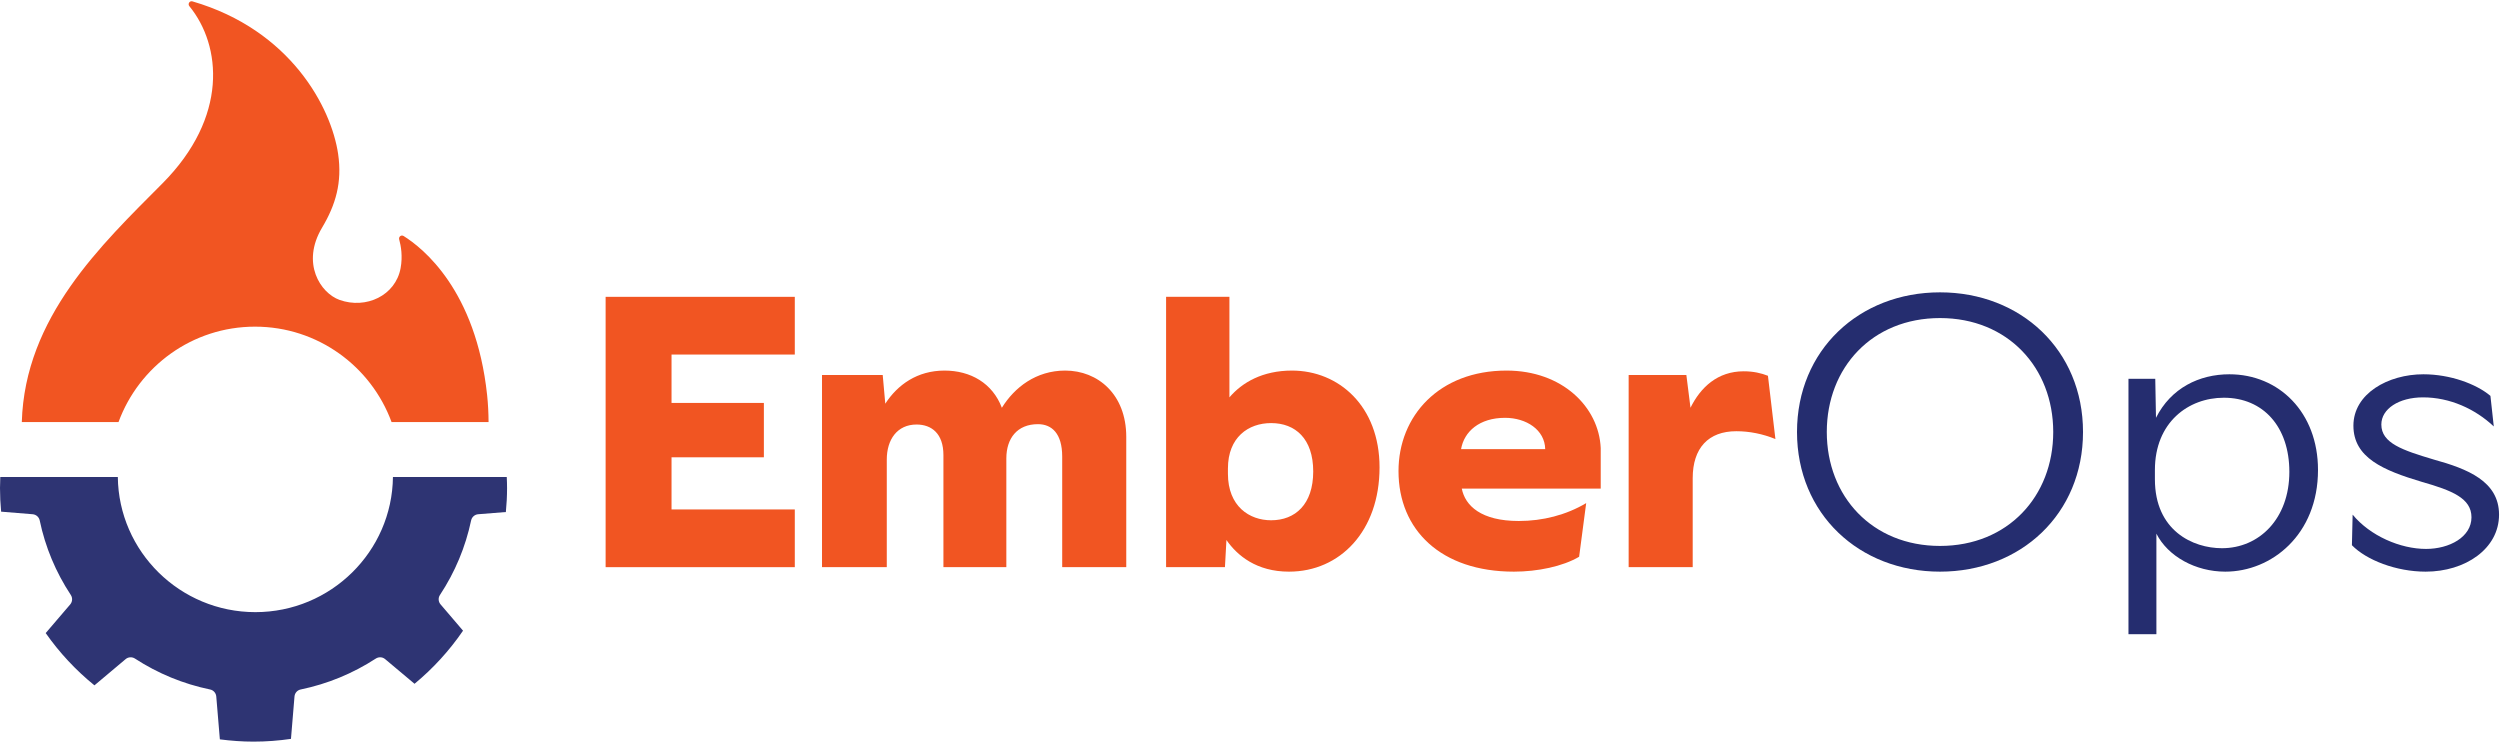 <?xml version="1.0" encoding="UTF-8" standalone="no"?> <svg xmlns="http://www.w3.org/2000/svg" xmlns:xlink="http://www.w3.org/1999/xlink" xmlns:serif="http://www.serif.com/" width="100%" height="100%" viewBox="0 0 418 124" version="1.1" xml:space="preserve" style="fill-rule:evenodd;clip-rule:evenodd;stroke-linejoin:round;stroke-miterlimit:2;"> <g> <path d="M42.642,54.617C53.134,54.617 62.049,61.267 65.47,70.571L81.689,70.571C81.679,69.098 81.611,67.594 81.446,66.045C79.58,48.527 70.708,41.473 67.483,39.461C67.095,39.218 66.618,39.581 66.741,40.023C67.047,41.118 67.345,42.856 66.981,44.834C66.139,49.414 61.205,51.735 56.769,50.143C53.59,49.003 50.302,44.015 53.85,38.065C56.125,34.249 57.233,30.503 56.534,25.737C55.402,18.023 48.637,5.03 32.177,0.23C31.706,0.092 31.35,0.65 31.66,1.031C37.055,7.625 38.173,19.591 27.17,30.656C16.922,40.964 4.161,53.025 3.645,70.571L19.815,70.571C23.237,61.267 32.151,54.617 42.642,54.617Z" style="fill:rgb(241,85,34);fill-rule:nonzero;"></path> <path d="M42.39,124C40.48,124 38.6,123.86 36.76,123.62L36.16,116.45C36.11,115.87 35.69,115.39 35.12,115.28C30.63,114.35 26.41,112.61 22.56,110.11C22.34,109.97 22.09,109.9 21.85,109.9C21.539,109.9 21.24,110 21,110.21L15.79,114.59C12.679,112.07 9.94,109.13 7.64,105.85L11.74,101.06C12.12,100.61 12.16,99.97 11.84,99.48C9.32,95.66 7.57,91.47 6.64,87.02C6.52,86.45 6.04,86.03 5.46,85.98L0.189,85.55C0.069,84.26 0,82.94 0,81.61C0,80.99 0.019,80.37 0.049,79.75L19.7,79.75C19.84,92.23 30.099,102.35 42.7,102.35C55.3,102.35 65.56,92.23 65.7,79.75L84.729,79.75C84.76,80.37 84.78,80.99 84.78,81.61C84.78,82.96 84.71,84.29 84.58,85.61L79.95,85.98C79.37,86.03 78.89,86.45 78.77,87.02C77.83,91.47 76.08,95.66 73.56,99.48C73.239,99.96 73.28,100.61 73.66,101.05L77.419,105.45C75.14,108.78 72.41,111.77 69.31,114.33L64.4,110.21C64.159,110.002 63.861,109.899 63.561,109.899C63.312,109.899 63.062,109.969 62.84,110.11C58.99,112.61 54.76,114.35 50.28,115.28C49.71,115.39 49.29,115.87 49.24,116.45L48.65,123.54C46.61,123.84 44.52,124 42.39,124Z" style="fill:rgb(46,52,115);fill-rule:nonzero;"></path> <path d="M132.89,59.28L132.89,49.63L101.26,49.63L101.26,94.83L132.89,94.83L132.89,85.18L112.28,85.18L112.28,76.46L127.72,76.46L127.72,67.37L112.28,67.37L112.28,59.28L132.89,59.28Z" style="fill:rgb(241,85,34);fill-rule:nonzero;"></path> <path d="M178.1,61.96C173.24,61.96 169.63,64.76 167.51,68.18C165.96,64.07 162.28,61.96 157.92,61.96C153.38,61.96 150.08,64.32 148.02,67.5L147.59,62.7L137.44,62.7L137.44,94.83L148.27,94.83L148.27,76.84C148.27,73.48 150.02,70.98 153.25,70.98C155.75,70.98 157.74,72.48 157.74,76.09L157.74,94.83L168.26,94.83L168.26,76.65C168.26,73.29 170.07,70.92 173.55,70.92C175.86,70.92 177.6,72.48 177.6,76.34L177.6,94.83L188.31,94.83L188.31,73.04C188.31,65.94 183.58,61.96 178.1,61.96Z" style="fill:rgb(241,85,34);fill-rule:nonzero;"></path> <path d="M212.53,86.99C208.92,86.99 205.31,84.68 205.31,79.2L205.31,78.33C205.31,73.1 208.74,70.74 212.53,70.74C216.58,70.74 219.57,73.35 219.57,78.83C219.57,84.31 216.58,86.99 212.53,86.99ZM216.02,61.96C211.1,61.96 207.68,63.95 205.56,66.44L205.56,49.63L194.97,49.63L194.97,94.83L204.81,94.83L205.06,90.29C206.87,92.9 210.11,95.58 215.52,95.58C224.05,95.58 230.66,88.79 230.66,78.15C230.66,67.87 223.81,61.96 216.02,61.96Z" style="fill:rgb(241,85,34);fill-rule:nonzero;"></path> <path d="M244.29,75.1C244.79,72.17 247.34,69.86 251.64,69.86C255.19,69.86 258.299,71.86 258.359,75.1L244.29,75.1ZM267.64,74.91C267.33,68.06 261.23,61.96 251.89,61.96C240.62,61.96 233.83,69.55 233.83,78.77C233.83,88.61 240.93,95.58 253.13,95.58C257.06,95.58 261.29,94.71 264.03,93.09L265.21,84.12C261.85,86.12 257.93,87.11 253.94,87.11C247.65,87.11 244.97,84.56 244.41,81.69L267.64,81.69L267.64,74.91Z" style="fill:rgb(241,85,34);fill-rule:nonzero;"></path> <path d="M295.6,62.83C294.48,62.39 293.17,62.08 291.55,62.08C287.19,62.08 284.33,64.76 282.65,68.18L281.96,62.7L272.31,62.7L272.31,94.83L283.02,94.83L283.02,79.95C283.02,74.91 285.64,72.1 290.31,72.1C292.49,72.1 294.73,72.54 296.85,73.41L295.6,62.83Z" style="fill:rgb(241,85,34);fill-rule:nonzero;"></path> <path d="M324.37,91.28C313.03,91.28 305.44,83 305.44,72.23C305.44,61.46 313.03,53.18 324.37,53.18C335.7,53.18 343.3,61.46 343.3,72.23C343.3,83 335.7,91.28 324.37,91.28ZM324.37,48.88C310.86,48.88 300.46,58.53 300.46,72.23C300.46,85.93 310.86,95.58 324.37,95.58C337.88,95.58 348.28,85.93 348.28,72.23C348.28,58.53 337.88,48.88 324.37,48.88Z" style="fill:rgb(37,45,111);fill-rule:nonzero;"></path> <path d="M371.51,91.66C366.65,91.66 360.3,88.73 360.3,80.14L360.3,78.58C360.3,70.61 365.9,66.5 371.82,66.5C378.42,66.5 382.78,71.36 382.78,78.89C382.78,86.74 377.73,91.66 371.51,91.66ZM372.75,62.58C367.71,62.58 362.98,64.88 360.48,69.86L360.36,63.33L355.88,63.33L355.88,106.04L360.55,106.04L360.55,89.23C362.48,93.03 367.09,95.58 372.07,95.58C379.79,95.58 387.57,89.42 387.57,78.58C387.57,68.93 381.03,62.58 372.75,62.58Z" style="fill:rgb(37,45,111);fill-rule:nonzero;"></path> <path d="M406.94,76.84C401.71,75.28 398.16,74.1 398.16,70.98C398.16,68.37 401.08,66.44 405.13,66.44C409.62,66.44 413.85,68.37 416.96,71.3L416.4,66.19C414.04,64.2 409.68,62.58 405.19,62.58C399.28,62.58 393.49,65.82 393.49,71.17C393.49,76.53 398.47,78.64 404.94,80.57C409.99,82.01 413.23,83.31 413.23,86.49C413.23,89.79 409.55,91.78 405.63,91.78C401.33,91.78 396.29,89.6 393.36,86.05L393.24,91.16C395.67,93.65 400.65,95.58 405.57,95.58C412.17,95.58 417.84,91.78 417.84,86.05C417.84,80.45 412.54,78.39 406.94,76.84Z" style="fill:rgb(37,45,111);fill-rule:nonzero;"></path> </g> </svg> 